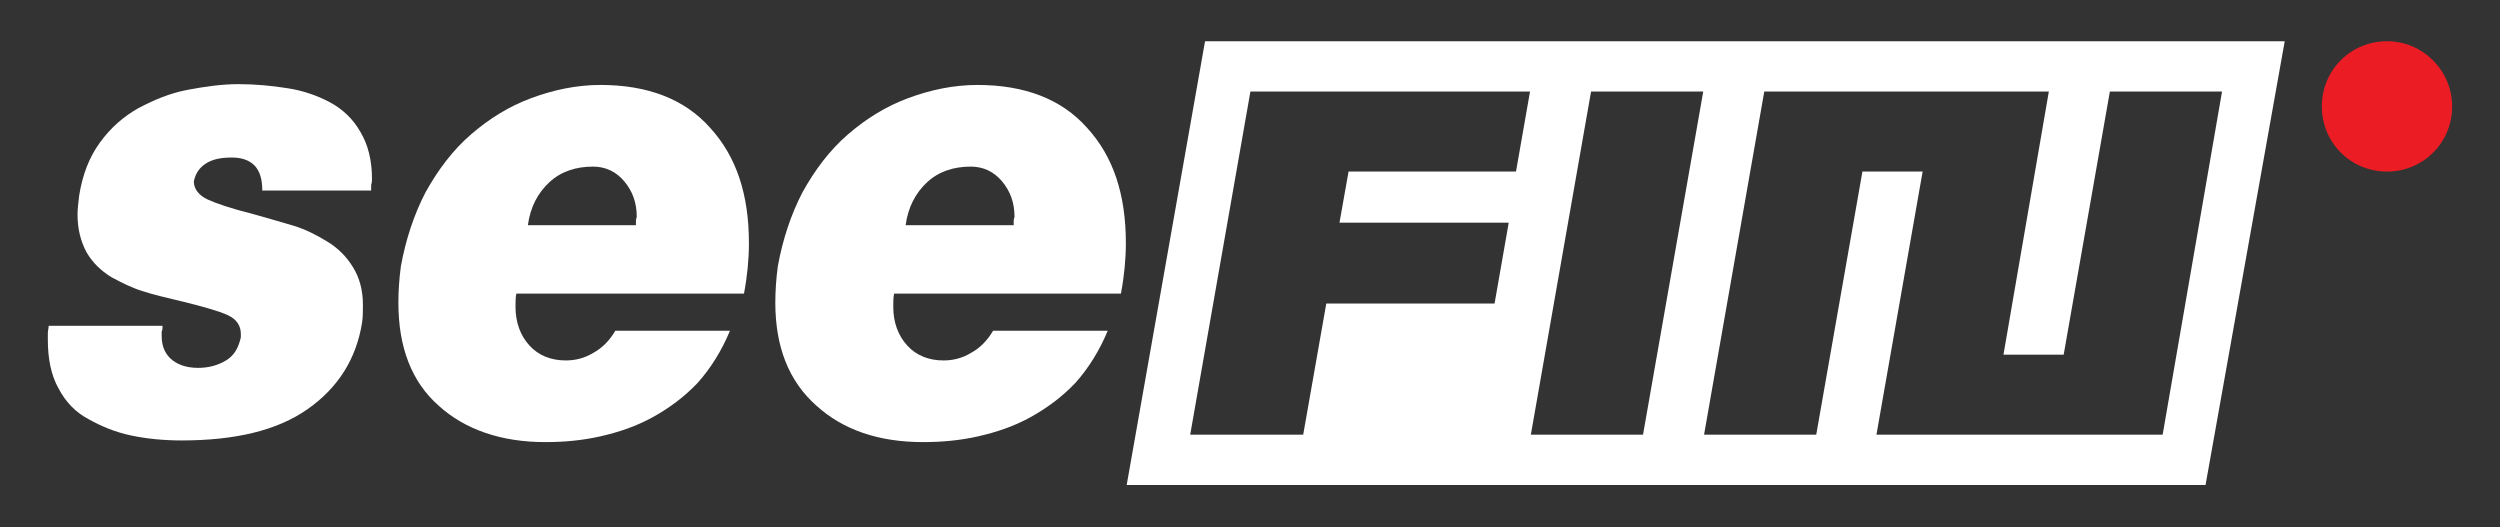 <?xml version="1.0" encoding="utf-8"?>
<!-- Generator: Adobe Illustrator 26.5.0, SVG Export Plug-In . SVG Version: 6.00 Build 0)  -->
<svg version="1.1" id="Layer_1" xmlns="http://www.w3.org/2000/svg" xmlns:xlink="http://www.w3.org/1999/xlink" x="0px" y="0px"
	 viewBox="0 0 303.1 63.9" style="enable-background:new 0 0 303.1 63.9;" xml:space="preserve">
<rect x="0" y="0" width="303.1" height="63.9" fill="#333333" stroke="none"/>
<style type="text/css">
	.st0{fill:#FFFFFF;}
	.st1{fill:#EC1C24;}
</style>
<g>
	<g>
		<path class="st0" d="M146.1,5l-9.5,53.8h130.8L277,5H146.1z M182.9,27.1l-1.7,9.7h-20.4l-2.8,15.9h-13.7l7.3-41.6h33.9l-1.7,9.7
			h-20.3l-1.1,6.2H182.9z M185.6,52.7l7.3-41.6h13.6l-7.3,41.6H185.6z M262.2,52.7H259h-10.5h-7.3H231h-3.5l5.6-31.9h-7.3l-5.6,31.9
			h-13.6l7.3-41.6h2.4h11.2h7.3h9.8h3.8L242.9,43h7.3l5.6-31.9h13.6L262.2,52.7z"/>
		<g>
			<path class="st0" d="M19.7,39.7c0,0.1,0,0.3-0.1,0.5c0,0.2,0,0.4,0,0.5c0,1.1,0.3,2,1,2.7c0.8,0.8,2,1.2,3.4,1.2
				c1.3,0,2.4-0.3,3.4-0.9c1-0.6,1.5-1.5,1.8-2.8v-0.2v-0.2c0-1-0.5-1.8-1.6-2.3c-1.1-0.5-2.9-1-5.3-1.6c-2.1-0.5-3.8-0.9-5-1.3
				c-1.3-0.4-2.5-1-3.8-1.7c-1.3-0.8-2.3-1.8-3-3c-0.7-1.3-1.1-2.8-1.1-4.6c0-0.7,0.1-1.4,0.2-2.3c0.4-2.5,1.2-4.6,2.5-6.4
				c1.3-1.8,2.9-3.2,4.7-4.2c1.9-1,3.8-1.8,5.9-2.2c2.1-0.4,4.2-0.7,6.2-0.7c2.1,0,4.1,0.2,6,0.5c1.9,0.3,3.6,0.9,5.1,1.7
				c1.5,0.8,2.8,2,3.7,3.6c0.9,1.5,1.4,3.4,1.4,5.7c0,0.2,0,0.4-0.1,0.7c0,0.4,0,0.6,0,0.7H31.8c0-1.4-0.3-2.3-0.9-3
				c-0.7-0.7-1.6-1-2.8-1c-1.3,0-2.3,0.2-3.1,0.7c-0.8,0.5-1.3,1.2-1.5,2.2c0,0.9,0.6,1.7,1.7,2.2c1.1,0.5,2.9,1.1,5.3,1.7
				c2.1,0.6,3.9,1.1,5.2,1.5c1.3,0.4,2.7,1.1,4,1.9c1.3,0.8,2.3,1.8,3.1,3.1c0.8,1.3,1.2,2.8,1.2,4.6c0,0.7,0,1.4-0.1,2.1
				c-0.7,4.4-2.9,7.9-6.6,10.5c-3.7,2.6-8.8,3.8-15.3,3.8c-2.1,0-4.2-0.2-6.1-0.6c-1.9-0.4-3.6-1.1-5.2-2C9.2,50,8,48.8,7.1,47.1
				c-0.9-1.6-1.3-3.6-1.3-5.9c0-0.1,0-0.4,0-0.8c0-0.3,0.1-0.6,0.1-0.9H19.7z"/>
			<path class="st0" d="M62.6,35.6c-0.1,0.5-0.1,1-0.1,1.6c0,1.9,0.6,3.5,1.7,4.7c1.1,1.2,2.6,1.8,4.4,1.8c1.2,0,2.3-0.3,3.3-0.9
				c1.1-0.6,2-1.5,2.7-2.7h13.9c-1,2.4-2.3,4.5-3.9,6.3c-1.6,1.7-3.5,3.1-5.5,4.2c-2,1.1-4.1,1.8-6.3,2.3c-2.2,0.5-4.4,0.7-6.7,0.7
				c-5.3,0-9.7-1.5-12.9-4.4c-3.3-2.9-4.9-7.1-4.9-12.5c0-1.4,0.1-2.9,0.3-4.4c0.6-3.3,1.6-6.3,3-9c1.5-2.7,3.3-5.1,5.5-7
				c2.2-1.9,4.6-3.4,7.3-4.4c2.7-1,5.5-1.6,8.4-1.6c5.7,0,10.2,1.7,13.3,5.2c3.2,3.5,4.7,8.1,4.7,14c0,1.9-0.2,4-0.6,6.1H62.6z
				 M77.1,27.3c0-0.1,0-0.3,0-0.5c0-0.3,0.1-0.4,0.1-0.5c0-1.7-0.5-3.1-1.5-4.3c-1-1.2-2.3-1.8-3.8-1.8c-2.1,0-3.9,0.6-5.3,1.9
				c-1.4,1.3-2.3,3-2.6,5.2H77.1z"/>
			<path class="st0" d="M108.4,35.6c-0.1,0.5-0.1,1-0.1,1.6c0,1.9,0.6,3.5,1.7,4.7c1.1,1.2,2.6,1.8,4.4,1.8c1.2,0,2.3-0.3,3.3-0.9
				c1.1-0.6,2-1.5,2.7-2.7h13.9c-1,2.4-2.3,4.5-3.9,6.3c-1.6,1.7-3.5,3.1-5.5,4.2c-2,1.1-4.1,1.8-6.3,2.3c-2.2,0.5-4.4,0.7-6.7,0.7
				c-5.4,0-9.7-1.5-12.9-4.4C95.6,46.2,94,42,94,36.7c0-1.4,0.1-2.9,0.3-4.4c0.6-3.3,1.6-6.3,3-9c1.5-2.7,3.3-5.1,5.5-7
				c2.2-1.9,4.6-3.4,7.3-4.4c2.7-1,5.5-1.6,8.4-1.6c5.7,0,10.2,1.7,13.3,5.2c3.2,3.5,4.7,8.1,4.7,14c0,1.9-0.2,4-0.6,6.1H108.4z
				 M122.9,27.3c0-0.1,0-0.3,0-0.5c0-0.3,0.1-0.4,0.1-0.5c0-1.7-0.5-3.1-1.5-4.3c-1-1.2-2.3-1.8-3.8-1.8c-2.1,0-3.9,0.6-5.3,1.9
				c-1.4,1.3-2.3,3-2.6,5.2H122.9z"/>
		</g>
	</g>
	<path class="st1" d="M297.3,12.9c0,4.4-3.5,7.9-7.9,7.9c-4.4,0-7.9-3.5-7.9-7.9c0-4.4,3.5-7.9,7.9-7.9
		C293.8,5,297.3,8.6,297.3,12.9z"/>
</g>
</svg>

